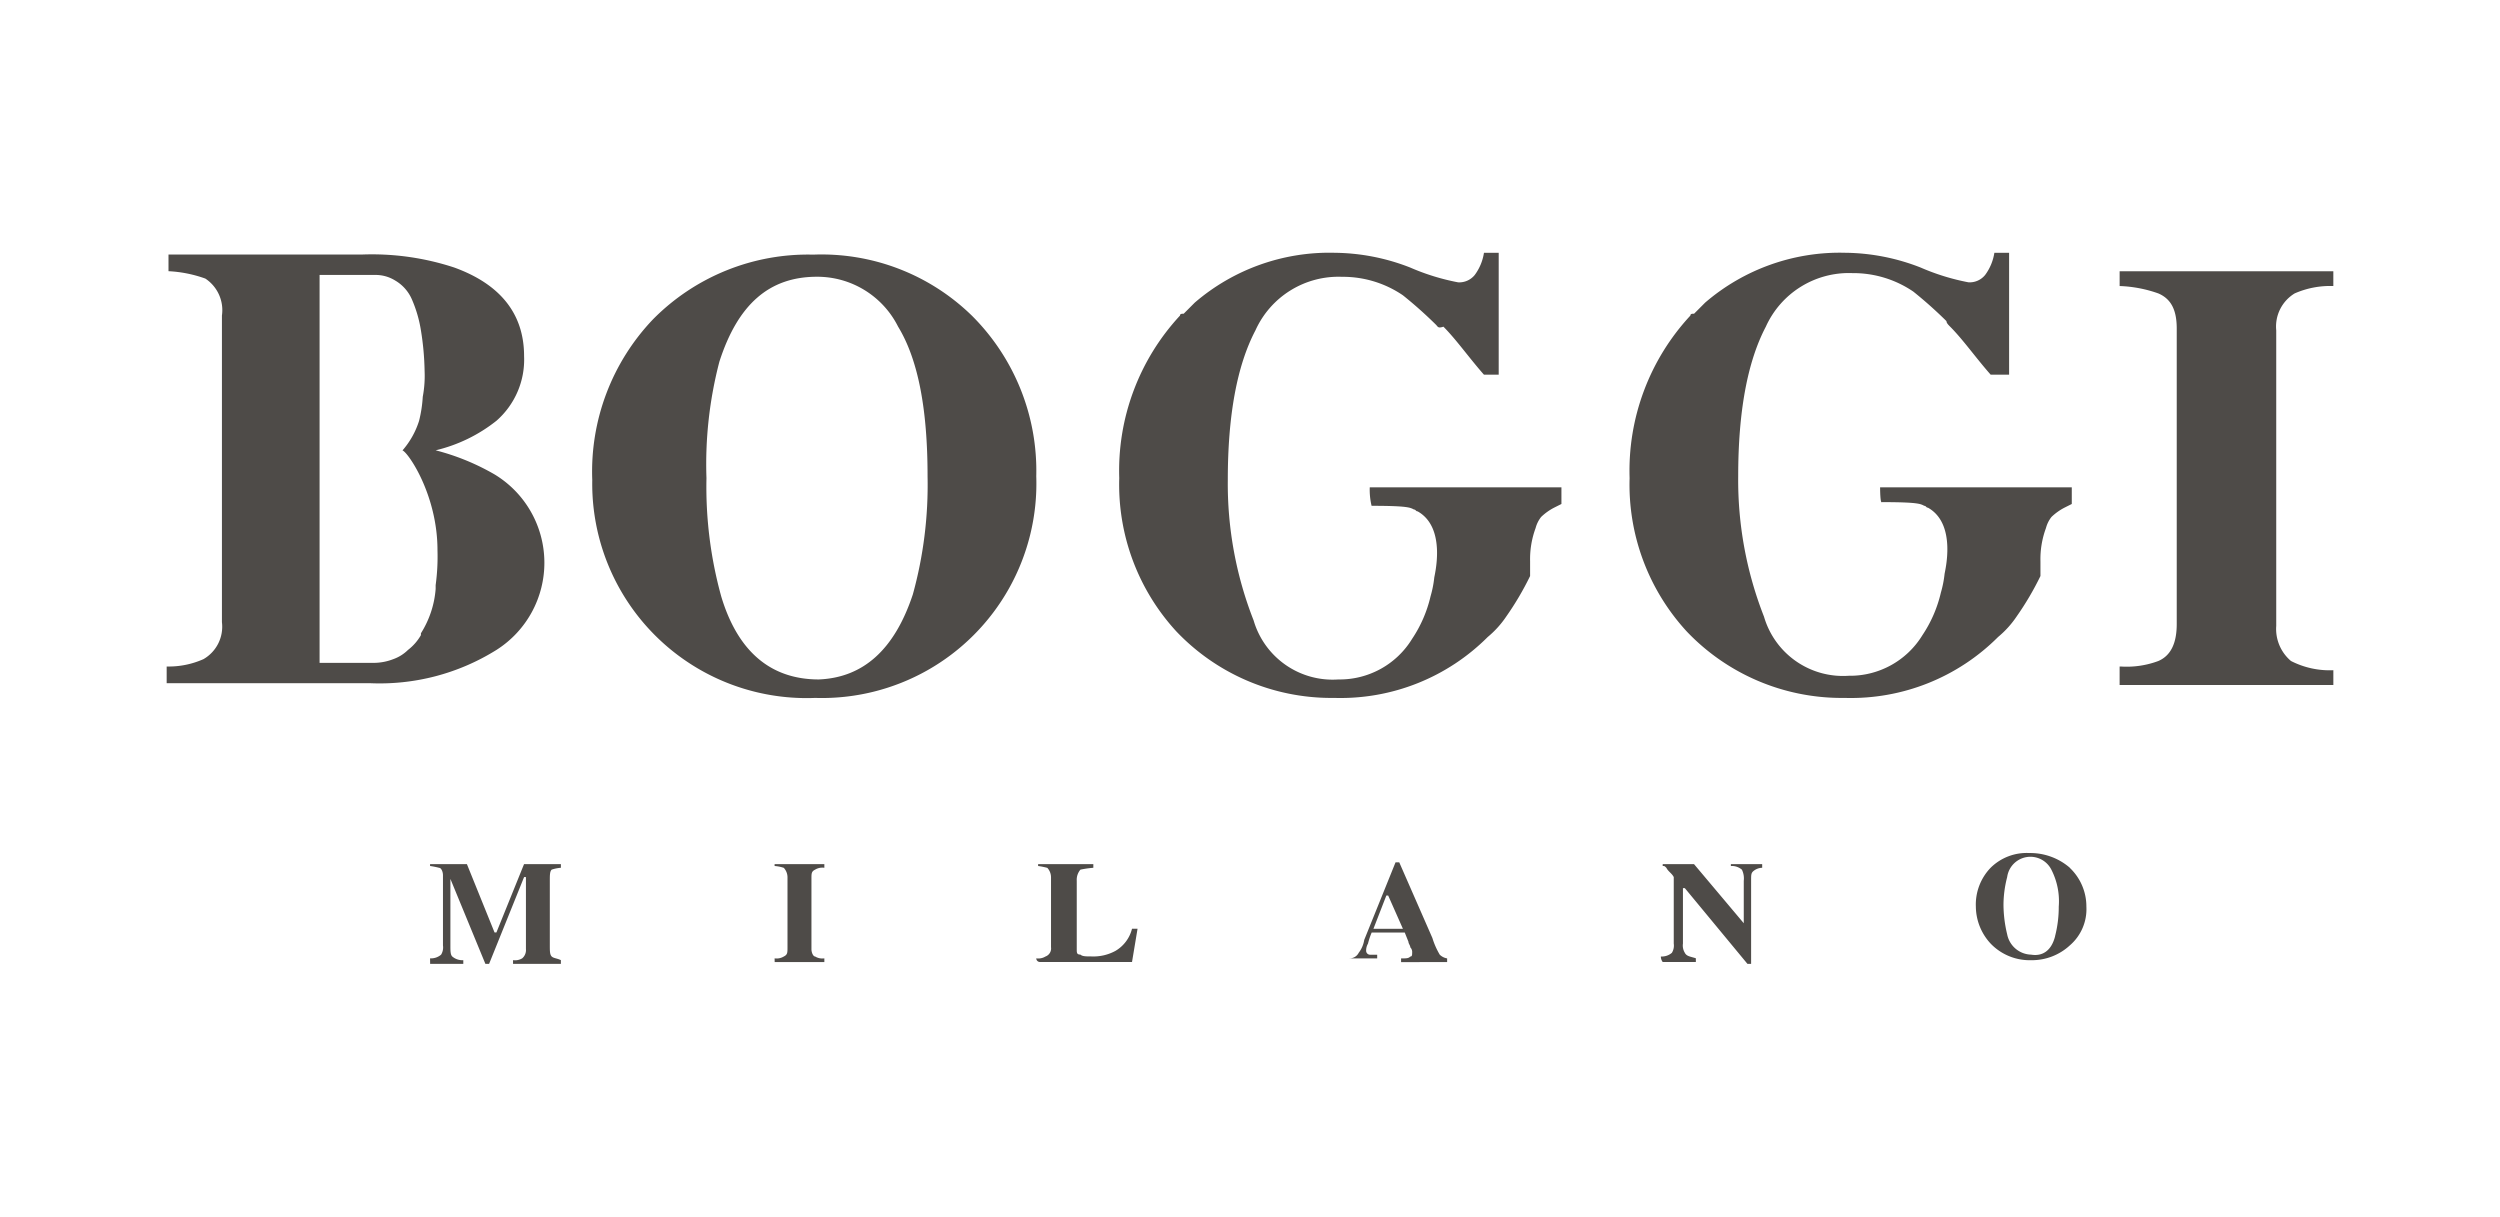 <svg xmlns="http://www.w3.org/2000/svg" xmlns:xlink="http://www.w3.org/1999/xlink" width="150" height="73" viewBox="0 0 150 73">
  <defs>
    <clipPath id="clip-logo-boggi-milano-caai">
      <rect width="150" height="73"/>
    </clipPath>
  </defs>
  <g id="logo-boggi-milano-caai" clip-path="url(#clip-logo-boggi-milano-caai)">
    <path id="boggi-logo" d="M26.139,30.848v.222a5.806,5.806,0,0,1-.884,2.66v.111a2.985,2.985,0,0,1-.774.887,2.406,2.406,0,0,1-.884.554,3.263,3.263,0,0,1-1.105.222H19.175V12.23h3.316a2.224,2.224,0,0,1,1.216.332,2.424,2.424,0,0,1,.995,1.108,7.622,7.622,0,0,1,.553,1.884,16.64,16.64,0,0,1,.221,2.438,6.832,6.832,0,0,1-.111,1.552,7.645,7.645,0,0,1-.221,1.441,4.975,4.975,0,0,1-.995,1.773c.332.111,2.1,2.66,2.1,5.984a12.757,12.757,0,0,1-.111,2.106M29.677,24.2a6.194,6.194,0,0,1,.111,10.528,13.216,13.216,0,0,1-7.628,1.995H10v-1a5.121,5.121,0,0,0,2.211-.443,2.243,2.243,0,0,0,1.105-2.216v-18.4a2.272,2.272,0,0,0-.995-2.216,7.609,7.609,0,0,0-2.211-.443v-1H21.718a15.812,15.812,0,0,1,5.527.776c2.764,1,4.2,2.771,4.2,5.319a4.877,4.877,0,0,1-1.658,3.879,9.328,9.328,0,0,1-3.648,1.773A13.975,13.975,0,0,1,29.677,24.2Zm97.611,11.526a5.425,5.425,0,0,0,2.211-.332c.774-.332,1.105-1.108,1.105-2.216V15.444c0-1.108-.332-1.773-1.105-2.106a7.71,7.71,0,0,0-2.321-.443v-.887H140v.887a5.307,5.307,0,0,0-2.321.443,2.325,2.325,0,0,0-1.105,2.216V33.286a2.516,2.516,0,0,0,.884,2.106,5.093,5.093,0,0,0,2.543.554v.887H127.177V35.724ZM54.77,31.4a24.679,24.679,0,0,0,.884-7.093c0-3.99-.553-6.982-1.769-8.977a5.426,5.426,0,0,0-4.864-2.992c-2.874,0-4.753,1.662-5.859,5.1a24.324,24.324,0,0,0-.774,6.982,24.679,24.679,0,0,0,.884,7.093c.995,3.325,2.985,4.987,5.859,4.987C51.786,36.389,53.665,34.727,54.77,31.4Zm3.537-16.734a13.132,13.132,0,0,1,3.869,9.642,12.869,12.869,0,0,1-13.265,13.3A12.861,12.861,0,0,1,35.536,24.531a13.229,13.229,0,0,1,3.648-9.642A13.065,13.065,0,0,1,48.8,11.011,12.9,12.9,0,0,1,58.308,14.668Zm54.5,10.306h11.5v1l-.442.222a3.359,3.359,0,0,0-.774.554,1.806,1.806,0,0,0-.332.665,5.381,5.381,0,0,0-.332,1.995v.887a17.648,17.648,0,0,1-1.437,2.438,5.8,5.8,0,0,1-1.105,1.219,12.483,12.483,0,0,1-9.175,3.657h-.221a12.833,12.833,0,0,1-9.286-3.99,13.012,13.012,0,0,1-3.427-9.2,13.676,13.676,0,0,1,3.648-9.752h0c0-.111.111-.111.221-.111l.663-.665a12.389,12.389,0,0,1,8.4-2.992,12.688,12.688,0,0,1,4.532.887,13.484,13.484,0,0,0,2.874.887,1.2,1.2,0,0,0,.995-.443,3,3,0,0,0,.553-1.33h.884v7.314h-1.105c-.884-1-1.658-2.106-2.432-2.881-.111-.111-.221-.222-.221-.332a25.664,25.664,0,0,0-1.99-1.773,6.4,6.4,0,0,0-3.648-1.108,5.466,5.466,0,0,0-5.2,3.214q-1.658,3.158-1.658,8.977a22.417,22.417,0,0,0,1.548,8.422,4.939,4.939,0,0,0,5.085,3.546,5.094,5.094,0,0,0,4.422-2.438,7.714,7.714,0,0,0,1.105-2.549,6.394,6.394,0,0,0,.221-1.108c0-.111.774-2.992-.995-3.99-.111,0-.111-.111-.221-.111-.221-.111-.332-.222-2.543-.222C112.806,25.972,112.806,24.974,112.806,24.974Zm-30.621,0h11.5v1l-.442.222a3.36,3.36,0,0,0-.774.554,1.806,1.806,0,0,0-.332.665,5.381,5.381,0,0,0-.332,1.995v.887a17.647,17.647,0,0,1-1.437,2.438,5.8,5.8,0,0,1-1.105,1.219,12.483,12.483,0,0,1-9.175,3.657h-.221a12.833,12.833,0,0,1-9.286-3.99,13.012,13.012,0,0,1-3.427-9.2A13.676,13.676,0,0,1,70.8,14.668h0c0-.111.111-.111.221-.111l.663-.665a12.39,12.39,0,0,1,8.4-2.992,12.688,12.688,0,0,1,4.532.887,13.484,13.484,0,0,0,2.874.887,1.2,1.2,0,0,0,.995-.443,3,3,0,0,0,.553-1.33h.884v7.314h-.884c-.884-1-1.658-2.106-2.432-2.881-.332.111-.332,0-.442-.111a25.664,25.664,0,0,0-1.99-1.773,6.4,6.4,0,0,0-3.648-1.108,5.466,5.466,0,0,0-5.2,3.214q-1.658,3.158-1.658,8.977a22.417,22.417,0,0,0,1.548,8.422A4.939,4.939,0,0,0,80.306,36.5a5.094,5.094,0,0,0,4.422-2.438,7.714,7.714,0,0,0,1.105-2.549,6.393,6.393,0,0,0,.221-1.108c0-.111.774-2.992-.995-3.99-.111,0-.111-.111-.221-.111-.221-.111-.332-.222-2.543-.222A4.167,4.167,0,0,1,82.185,24.974ZM99.651,53.123a.933.933,0,0,0,.663-.222.832.832,0,0,0,.111-.554v-3.99c-.111-.222-.332-.332-.442-.554-.111-.111-.111-.111-.221-.111v-.111h1.879l2.985,3.546h0V48.58a1.2,1.2,0,0,0-.111-.665.933.933,0,0,0-.663-.222v-.111h1.879V47.8a.843.843,0,0,0-.553.222c-.111.111-.111.222-.111.554v4.987h-.221l-3.758-4.544h-.111v3.325a.832.832,0,0,0,.111.554c.111.222.332.222.663.332v.222h-1.99A.548.548,0,0,1,99.651,53.123ZM84.175,51.461l-.884-1.995H83.18l-.774,1.995Zm-3.206,1.773a.608.608,0,0,0,.553-.332,1.71,1.71,0,0,0,.332-.776l1.879-4.655h.221l1.99,4.544a4.582,4.582,0,0,0,.442,1,.837.837,0,0,0,.442.222v.222H84.065v-.222c.332,0,.442,0,.553-.111.111,0,.111-.111.111-.222a.408.408,0,0,0-.111-.332c0-.111-.111-.222-.111-.332l-.221-.554H82.3a4.366,4.366,0,0,0-.221.665.839.839,0,0,0-.111.443.238.238,0,0,0,.221.222h.442v.222H80.969Zm-18.793,0a.827.827,0,0,0,.553-.111.512.512,0,0,0,.332-.554V48.358a.848.848,0,0,0-.221-.554,4.777,4.777,0,0,0-.553-.111v-.111H65.6V47.8a6.219,6.219,0,0,0-.774.111.938.938,0,0,0-.221.665v4.1c0,.222,0,.332.221.332.111.111.332.111.663.111a2.76,2.76,0,0,0,1.437-.332,2.141,2.141,0,0,0,.995-1.33h.332l-.332,1.995H62.4A.217.217,0,0,1,62.177,53.234Zm-15.7,0a.827.827,0,0,0,.553-.111c.221-.111.221-.222.221-.554V48.358a.848.848,0,0,0-.221-.554,2.244,2.244,0,0,0-.553-.111v-.111h2.985V47.8a.827.827,0,0,0-.553.111c-.221.111-.221.222-.221.554V52.68c0,.222.111.443.221.443a.827.827,0,0,0,.553.111v.222H46.48Zm-20.672,0a.933.933,0,0,0,.663-.222.832.832,0,0,0,.111-.554V48.247c0-.222-.111-.443-.221-.443a4.777,4.777,0,0,0-.553-.111v-.111h2.211l1.658,4.1h.111l1.658-4.1h2.211V47.8a2.244,2.244,0,0,0-.553.111c-.111.111-.111.332-.111.665v3.879c0,.332,0,.554.111.665s.332.111.553.222v.222H30.782v-.222a.827.827,0,0,0,.553-.111.652.652,0,0,0,.221-.554V48.358h-.111l-2.1,5.209h-.221l-2.1-5.1h0v3.99c0,.332,0,.554.111.665a.933.933,0,0,0,.663.222v.222h-1.99Zm97.5-1.33a6.962,6.962,0,0,0,.221-1.773,4.151,4.151,0,0,0-.442-2.216,1.408,1.408,0,0,0-2.653.443,6.723,6.723,0,0,0-.221,1.662,7.73,7.73,0,0,0,.221,1.773,1.509,1.509,0,0,0,1.437,1.219C122.534,53.123,123.087,52.791,123.308,51.9Zm.884-4.1a3.194,3.194,0,0,1,.995,2.327,2.866,2.866,0,0,1-.995,2.327,3.352,3.352,0,0,1-2.321.887,3.246,3.246,0,0,1-2.432-1,3.3,3.3,0,0,1-.884-2.216,3.179,3.179,0,0,1,.884-2.327,3.071,3.071,0,0,1,2.321-.887A3.637,3.637,0,0,1,124.192,47.8Z" transform="translate(0 4.267)" fill="#4e4b48" fill-rule="evenodd"/>
  </g>
</svg>
